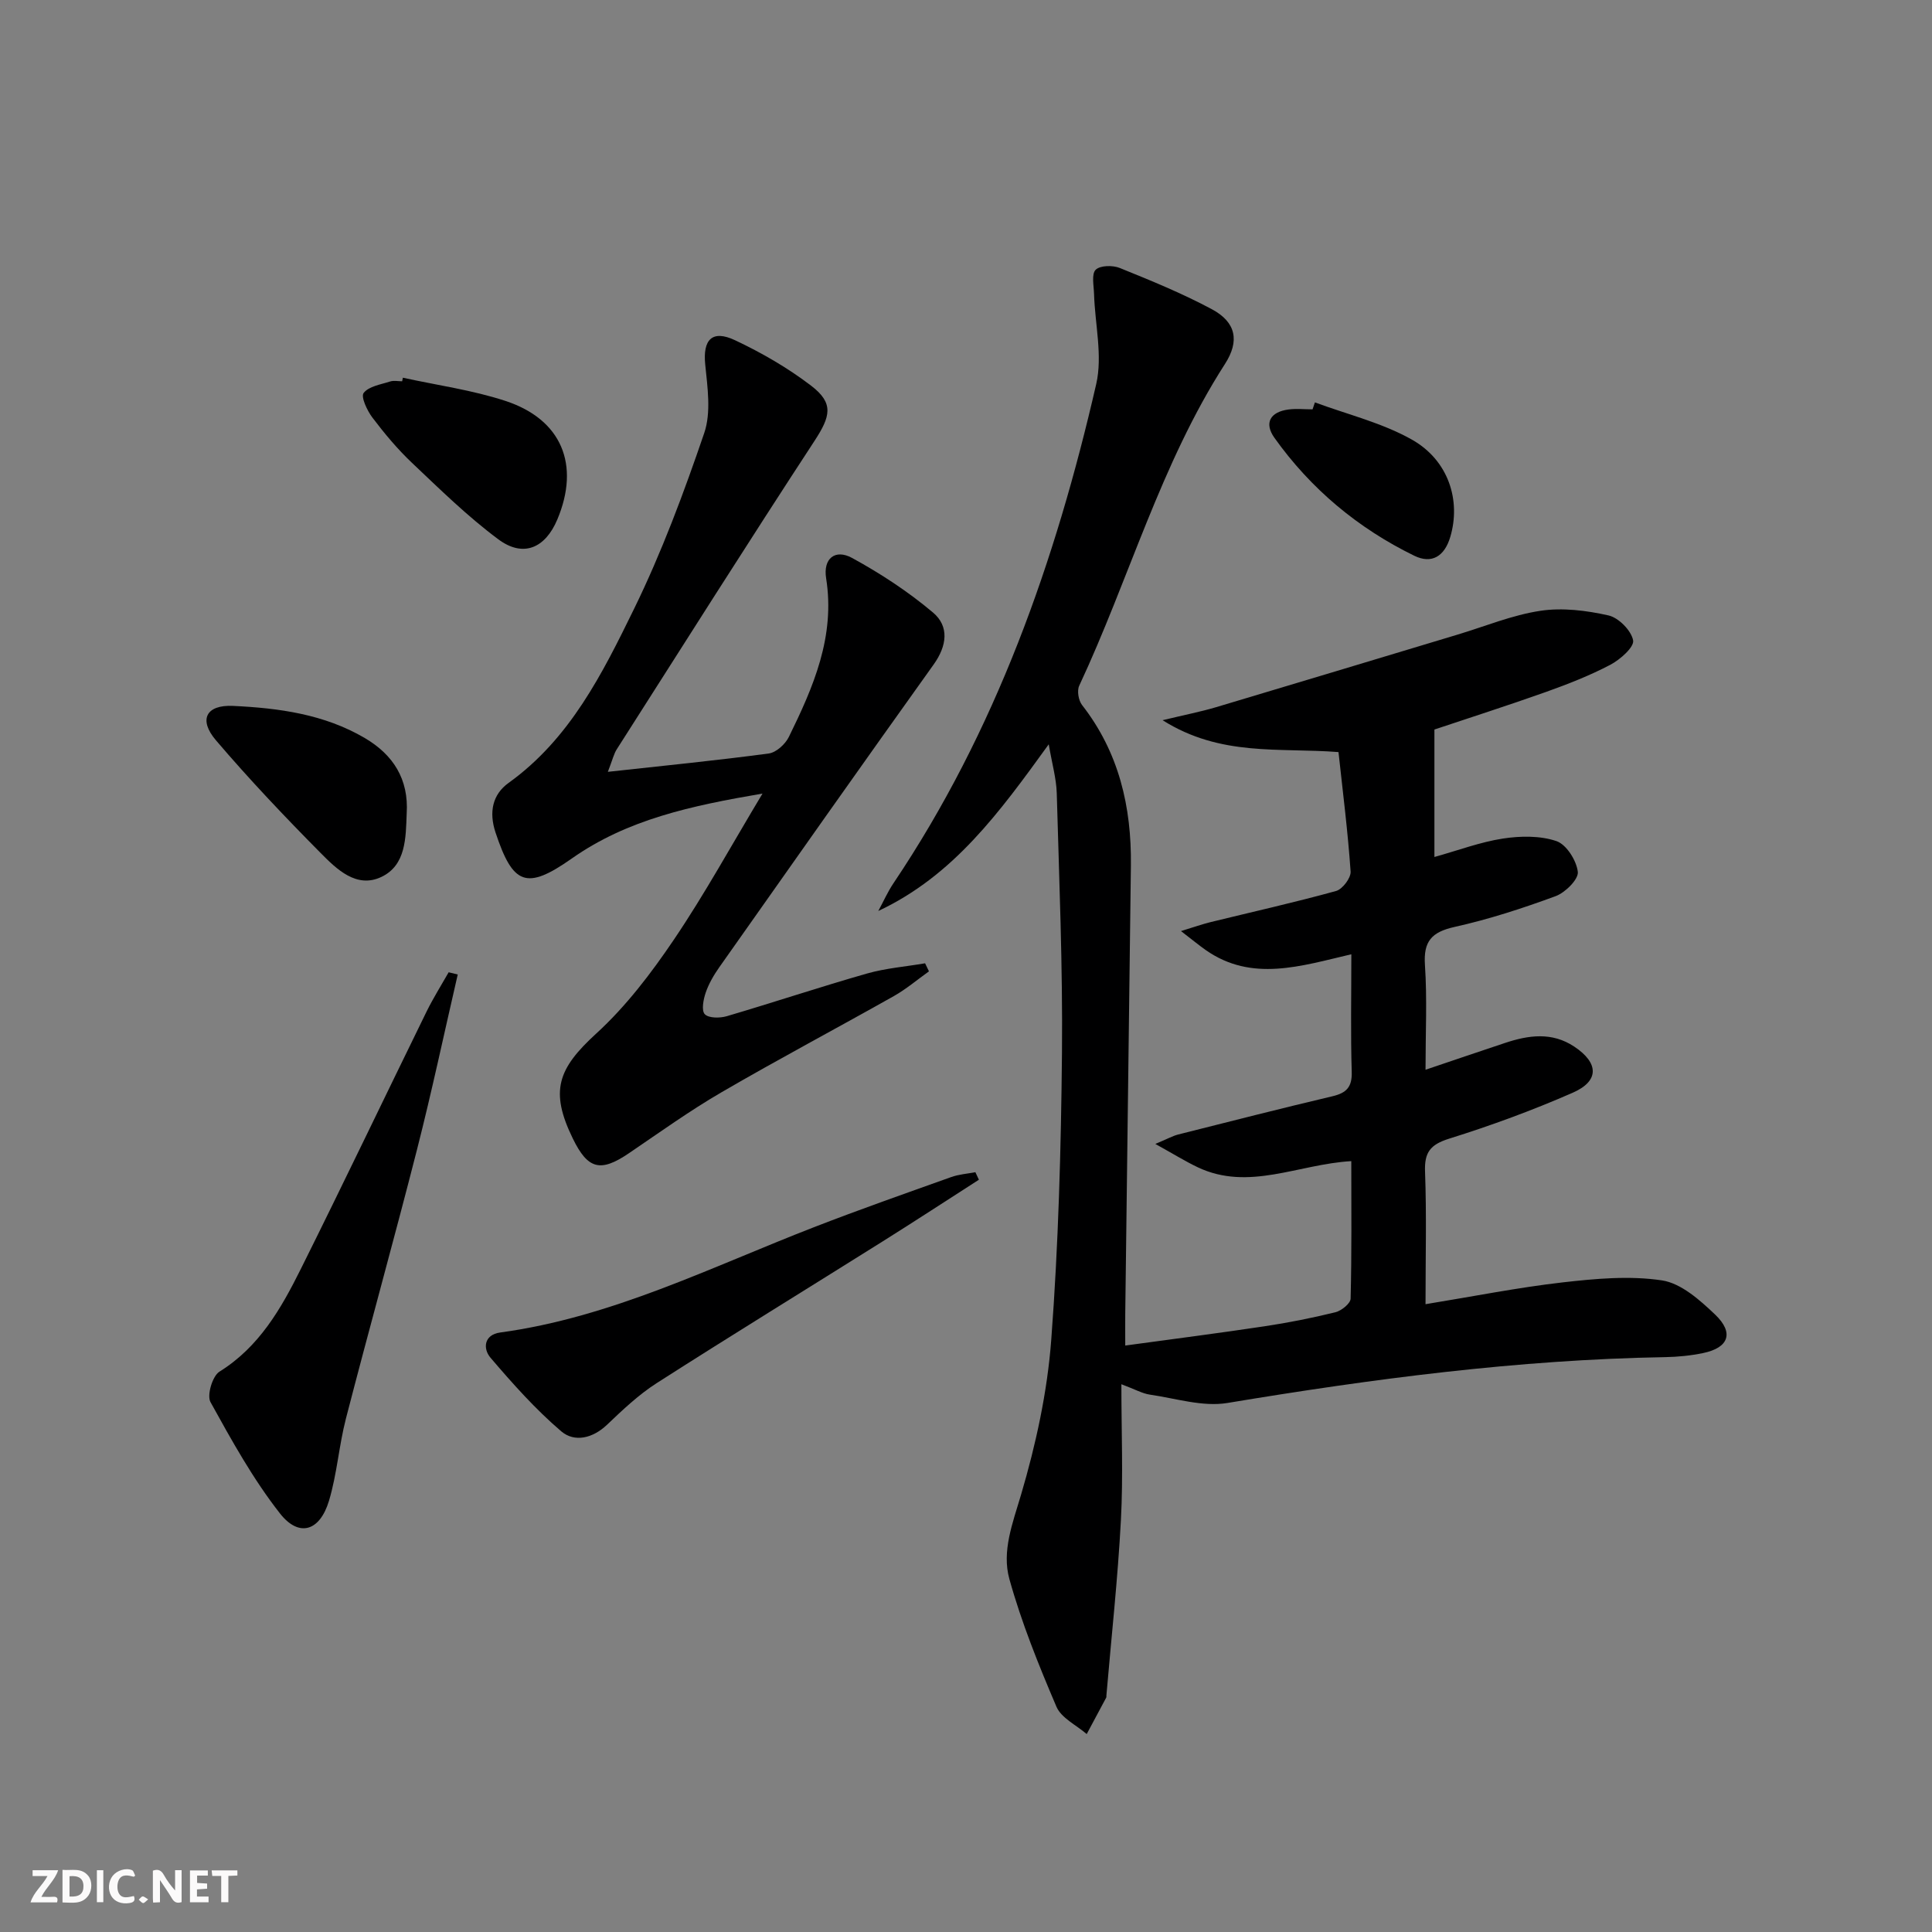 <svg enable-background="new 0 0 400 400" viewBox="0 0 400 400" xmlns="http://www.w3.org/2000/svg"><rect x="0" y="0" width="400" height="400" fill="#808080" stroke="none"/><g fill="#fbfafa"><path d="m37.59 393.81c-.92.31-1.52.05-2-.78-.7-1.2-1.52-2.34-2.47-3.78v4.59c-.55.03-.95.05-1.41.07-.03-.37-.06-.64-.06-.91 0-1.91 0-3.81 0-5.7 1.13-.41 1.77-.03 2.29.91.62 1.11 1.38 2.14 2.31 3.19v-4.2h1.35v6.61z"/><path d="m12.94 393.88v-6.75c1.9.19 3.93-.54 5.37 1.29.8 1.01.78 2.88.03 3.97-1.37 1.97-3.4 1.51-5.4 1.49m1.45-1.22c2.04.12 2.92-.58 2.89-2.21-.03-1.51-.98-2.19-2.89-2z"/><path d="m11.81 393.87h-5.49c.68-2.18 2.47-3.48 3.51-5.45h-3.08v-1.21h5.29c-.71 2.13-2.44 3.48-3.47 5.51.86 0 1.63.04 2.39-.01.79-.05 1.14.21.85 1.16"/><path d="m39.33 393.86v-6.61h3.7v1.07h-2.22v1.52c.68.04 1.34.09 2.07.13v1.07c-.72.05-1.38.09-2.1.14v1.48h2.4v1.19h-3.85z"/><path d="m27.71 388.56c-1.15-.3-2.46-.61-3.1.64-.37.73-.41 1.93-.06 2.67.63 1.35 1.99.93 3.17.68.35.94-.01 1.32-.93 1.46-1.62.25-3.05-.27-3.76-1.48-.73-1.25-.6-3.03.31-4.17.88-1.11 2.71-1.7 4-1.16.32.13.44.74.65 1.12-.1.08-.19.16-.28.24"/><path d="m49.15 387.24v1.07c-.59.02-1.17.05-1.87.08v5.44h-1.48v-5.44h-1.85c-.05-.4-.08-.73-.13-1.15z"/><path d="m20.06 387.21h1.33v6.62h-1.33z"/><path d="m30.68 393.25c-.49.38-.8.79-1.05.76-.32-.05-.6-.45-.9-.7.26-.24.51-.64.8-.67.29-.04.62.3 1.15.61"/></g><path d="m232.17 286.59c0 9.94.39 19.08-.1 28.17-.64 12.1-1.97 24.16-3 36.24-.01.17.02.36-.05.49-1.34 2.52-2.69 5.02-4.03 7.53-2.14-1.86-5.25-3.31-6.26-5.65-3.69-8.64-7.24-17.42-9.75-26.45-1.6-5.76.67-11.55 2.41-17.43 3.08-10.43 5.45-21.29 6.26-32.11 1.49-19.73 2.03-39.56 2.22-59.35.17-17.93-.58-35.87-1.08-53.8-.09-3.05-.97-6.07-1.66-10.13-10.16 14.04-19.69 27.19-35.29 34.51 1.05-1.93 1.94-3.96 3.16-5.77 21.18-31.52 33.54-66.67 41.96-103.32 1.35-5.87-.26-12.41-.45-18.65-.05-1.73-.56-4.14.34-5.02.93-.92 3.55-.96 5.01-.36 6.45 2.61 12.92 5.25 19.04 8.53 5.02 2.69 5.78 6.58 2.72 11.33-13.33 20.73-19.85 44.54-30.18 66.62-.49 1.04-.15 3.05.59 4 7.64 9.8 10.25 21.07 10.11 33.2-.38 30.98-.78 61.95-1.17 92.92-.02 1.8 0 3.61 0 6.49 9.95-1.36 19.42-2.57 28.85-3.99 4.92-.74 9.82-1.71 14.65-2.9 1.26-.31 3.14-1.82 3.16-2.82.24-9.44.14-18.89.14-28.47-10.99.63-21.21 6.27-31.77 1.28-2.59-1.23-5.04-2.76-8.8-4.84 2.54-1.06 3.61-1.67 4.75-1.96 10.62-2.68 21.25-5.39 31.91-7.91 2.89-.68 4.1-1.89 4-5.05-.24-7.8-.08-15.6-.08-24.35-10.47 2.45-20.59 5.79-30.1-.84-1.43-1-2.77-2.12-5.17-3.96 2.8-.86 4.41-1.43 6.06-1.84 8.69-2.13 17.43-4.08 26.05-6.46 1.33-.37 3.1-2.71 3.01-4.03-.57-8.24-1.61-16.45-2.51-24.73-12.28-.96-24.38 1-36.42-6.6 4.56-1.1 7.84-1.74 11.03-2.68 16.68-4.97 33.34-10.02 50.01-15.03 5.72-1.72 11.34-4.06 17.18-4.94 4.58-.69 9.54-.07 14.11.96 2.09.47 4.71 3.13 5.09 5.16.26 1.38-2.67 3.97-4.69 5.04-4.24 2.23-8.76 4-13.29 5.62-7.95 2.83-16 5.4-23.16 7.8v26.39c4.96-1.38 9.48-3.09 14.15-3.81 3.64-.56 7.72-.63 11.11.52 2.07.7 4.16 4.02 4.43 6.37.18 1.53-2.59 4.28-4.57 5.02-6.84 2.52-13.83 4.8-20.94 6.38-4.75 1.06-6.48 2.96-6.14 7.9.47 6.94.12 13.94.12 21.67 5.86-1.98 11.13-3.78 16.43-5.54 4.89-1.63 9.74-2.33 14.38.76 5.07 3.38 5.21 7.11-.34 9.54-8.33 3.65-16.92 6.8-25.59 9.51-3.92 1.23-5.14 2.85-4.98 6.87.33 8.79.1 17.6.1 27.4 9.83-1.6 19.04-3.44 28.34-4.51 6.83-.78 13.9-1.43 20.61-.42 3.97.6 7.86 4.08 11.01 7.08 3.96 3.78 2.81 6.86-2.46 7.96-2.58.54-5.25.8-7.89.85-30.49.52-60.59 4.5-90.62 9.49-5.13.85-10.73-.96-16.08-1.73-1.55-.23-3.04-1.09-5.88-2.15z" fill="#000001"/><path d="m125.85 159.8c11.94-1.31 22.66-2.37 33.32-3.8 1.54-.21 3.41-1.92 4.15-3.42 5.07-10.33 9.64-20.78 7.72-32.86-.65-4.09 1.86-6.12 5.38-4.2 5.89 3.22 11.62 6.97 16.75 11.3 3.39 2.86 2.9 6.89.13 10.76-14.89 20.82-29.63 41.75-44.38 62.68-1.14 1.62-2.17 3.39-2.81 5.25-.49 1.42-.92 3.72-.19 4.47.81.84 3.11.83 4.53.42 9.71-2.86 19.31-6.06 29.04-8.84 3.9-1.11 8.02-1.43 12.04-2.12.27.56.54 1.11.8 1.67-2.42 1.72-4.7 3.67-7.27 5.12-11.87 6.69-23.92 13.07-35.69 19.92-6.59 3.83-12.82 8.31-19.14 12.6-5.9 4.01-8.51 3.38-11.64-3.04-4.8-9.84-3.1-14.45 4.87-21.74 6.16-5.63 11.39-12.51 16.09-19.47 6.37-9.42 11.85-19.44 18.32-30.2-14.83 2.53-27.99 5.36-39.48 13.44-9.43 6.63-12.19 5.46-15.79-5.36-1.42-4.26-.62-7.91 2.7-10.29 12.72-9.14 19.43-22.66 25.97-36.02 5.73-11.72 10.32-24.07 14.54-36.43 1.45-4.26.67-9.46.2-14.16-.52-5.12 1.39-7.29 6.17-5.04 5.52 2.6 10.92 5.72 15.76 9.42 4.76 3.64 4.01 6.35.67 11.46-13.82 21.13-27.31 42.48-40.89 63.77-.62.94-.86 2.09-1.87 4.71z" fill="#000001"/><path d="m94.77 201.76c-2.79 12.07-5.36 24.2-8.42 36.2-4.75 18.62-9.92 37.13-14.73 55.74-1.45 5.61-1.85 11.51-3.51 17.03-1.9 6.3-6.2 7.63-10.14 2.62-5.57-7.1-10.01-15.13-14.39-23.06-.78-1.41.4-5.39 1.85-6.3 8.23-5.12 12.75-13.03 16.83-21.22 8.82-17.7 17.35-35.56 26.05-53.32 1.37-2.79 3.04-5.44 4.58-8.15.63.15 1.26.31 1.88.46z" fill="#000001"/><path d="m202.67 244.25c-6.62 4.25-13.2 8.55-19.86 12.73-15.61 9.8-31.32 19.44-46.85 29.38-3.73 2.39-7.04 5.53-10.27 8.61-2.98 2.84-6.75 3.7-9.49 1.37-5.34-4.56-10.07-9.88-14.65-15.24-1.59-1.86-1.38-4.76 2.01-5.22 23.03-3.13 43.61-13.52 64.91-21.78 9.42-3.66 18.97-7.01 28.49-10.41 1.58-.56 3.32-.68 4.98-1 .25.52.49 1.04.73 1.56z" fill="#000001"/><path d="m83.41 78.2c7.09 1.56 14.36 2.55 21.22 4.8 11.68 3.83 15.51 13.24 10.76 24.55-2.51 5.97-7.08 7.94-12.23 4.1-6.36-4.73-12.08-10.35-17.85-15.81-3-2.84-5.69-6.06-8.19-9.36-1.1-1.45-2.45-4.32-1.83-5.12 1.07-1.39 3.55-1.75 5.49-2.38.75-.24 1.65-.04 2.48-.04.04-.25.1-.5.15-.74z" fill="#000001"/><path d="m84.2 168.43c-.19 5.03-.13 10.7-5.24 13.13-5.16 2.45-9.27-1.62-12.6-4.98-7.46-7.54-14.78-15.25-21.66-23.32-3.63-4.26-2.05-7.38 3.57-7.11 9.44.45 18.85 1.71 27.25 6.65 5.91 3.47 9.13 8.54 8.68 15.63z" fill="#000001"/><path d="m272.24 83.31c6.73 2.5 13.9 4.22 20.08 7.71 7.63 4.31 10.18 12.65 7.94 20.16-1.19 3.99-3.82 5.65-7.45 3.88-11.66-5.69-21.41-13.83-28.95-24.41-2.2-3.09-.86-5.38 2.92-5.87 1.63-.21 3.31-.03 4.97-.03.16-.48.33-.96.49-1.44z" fill="#000001"/></svg>